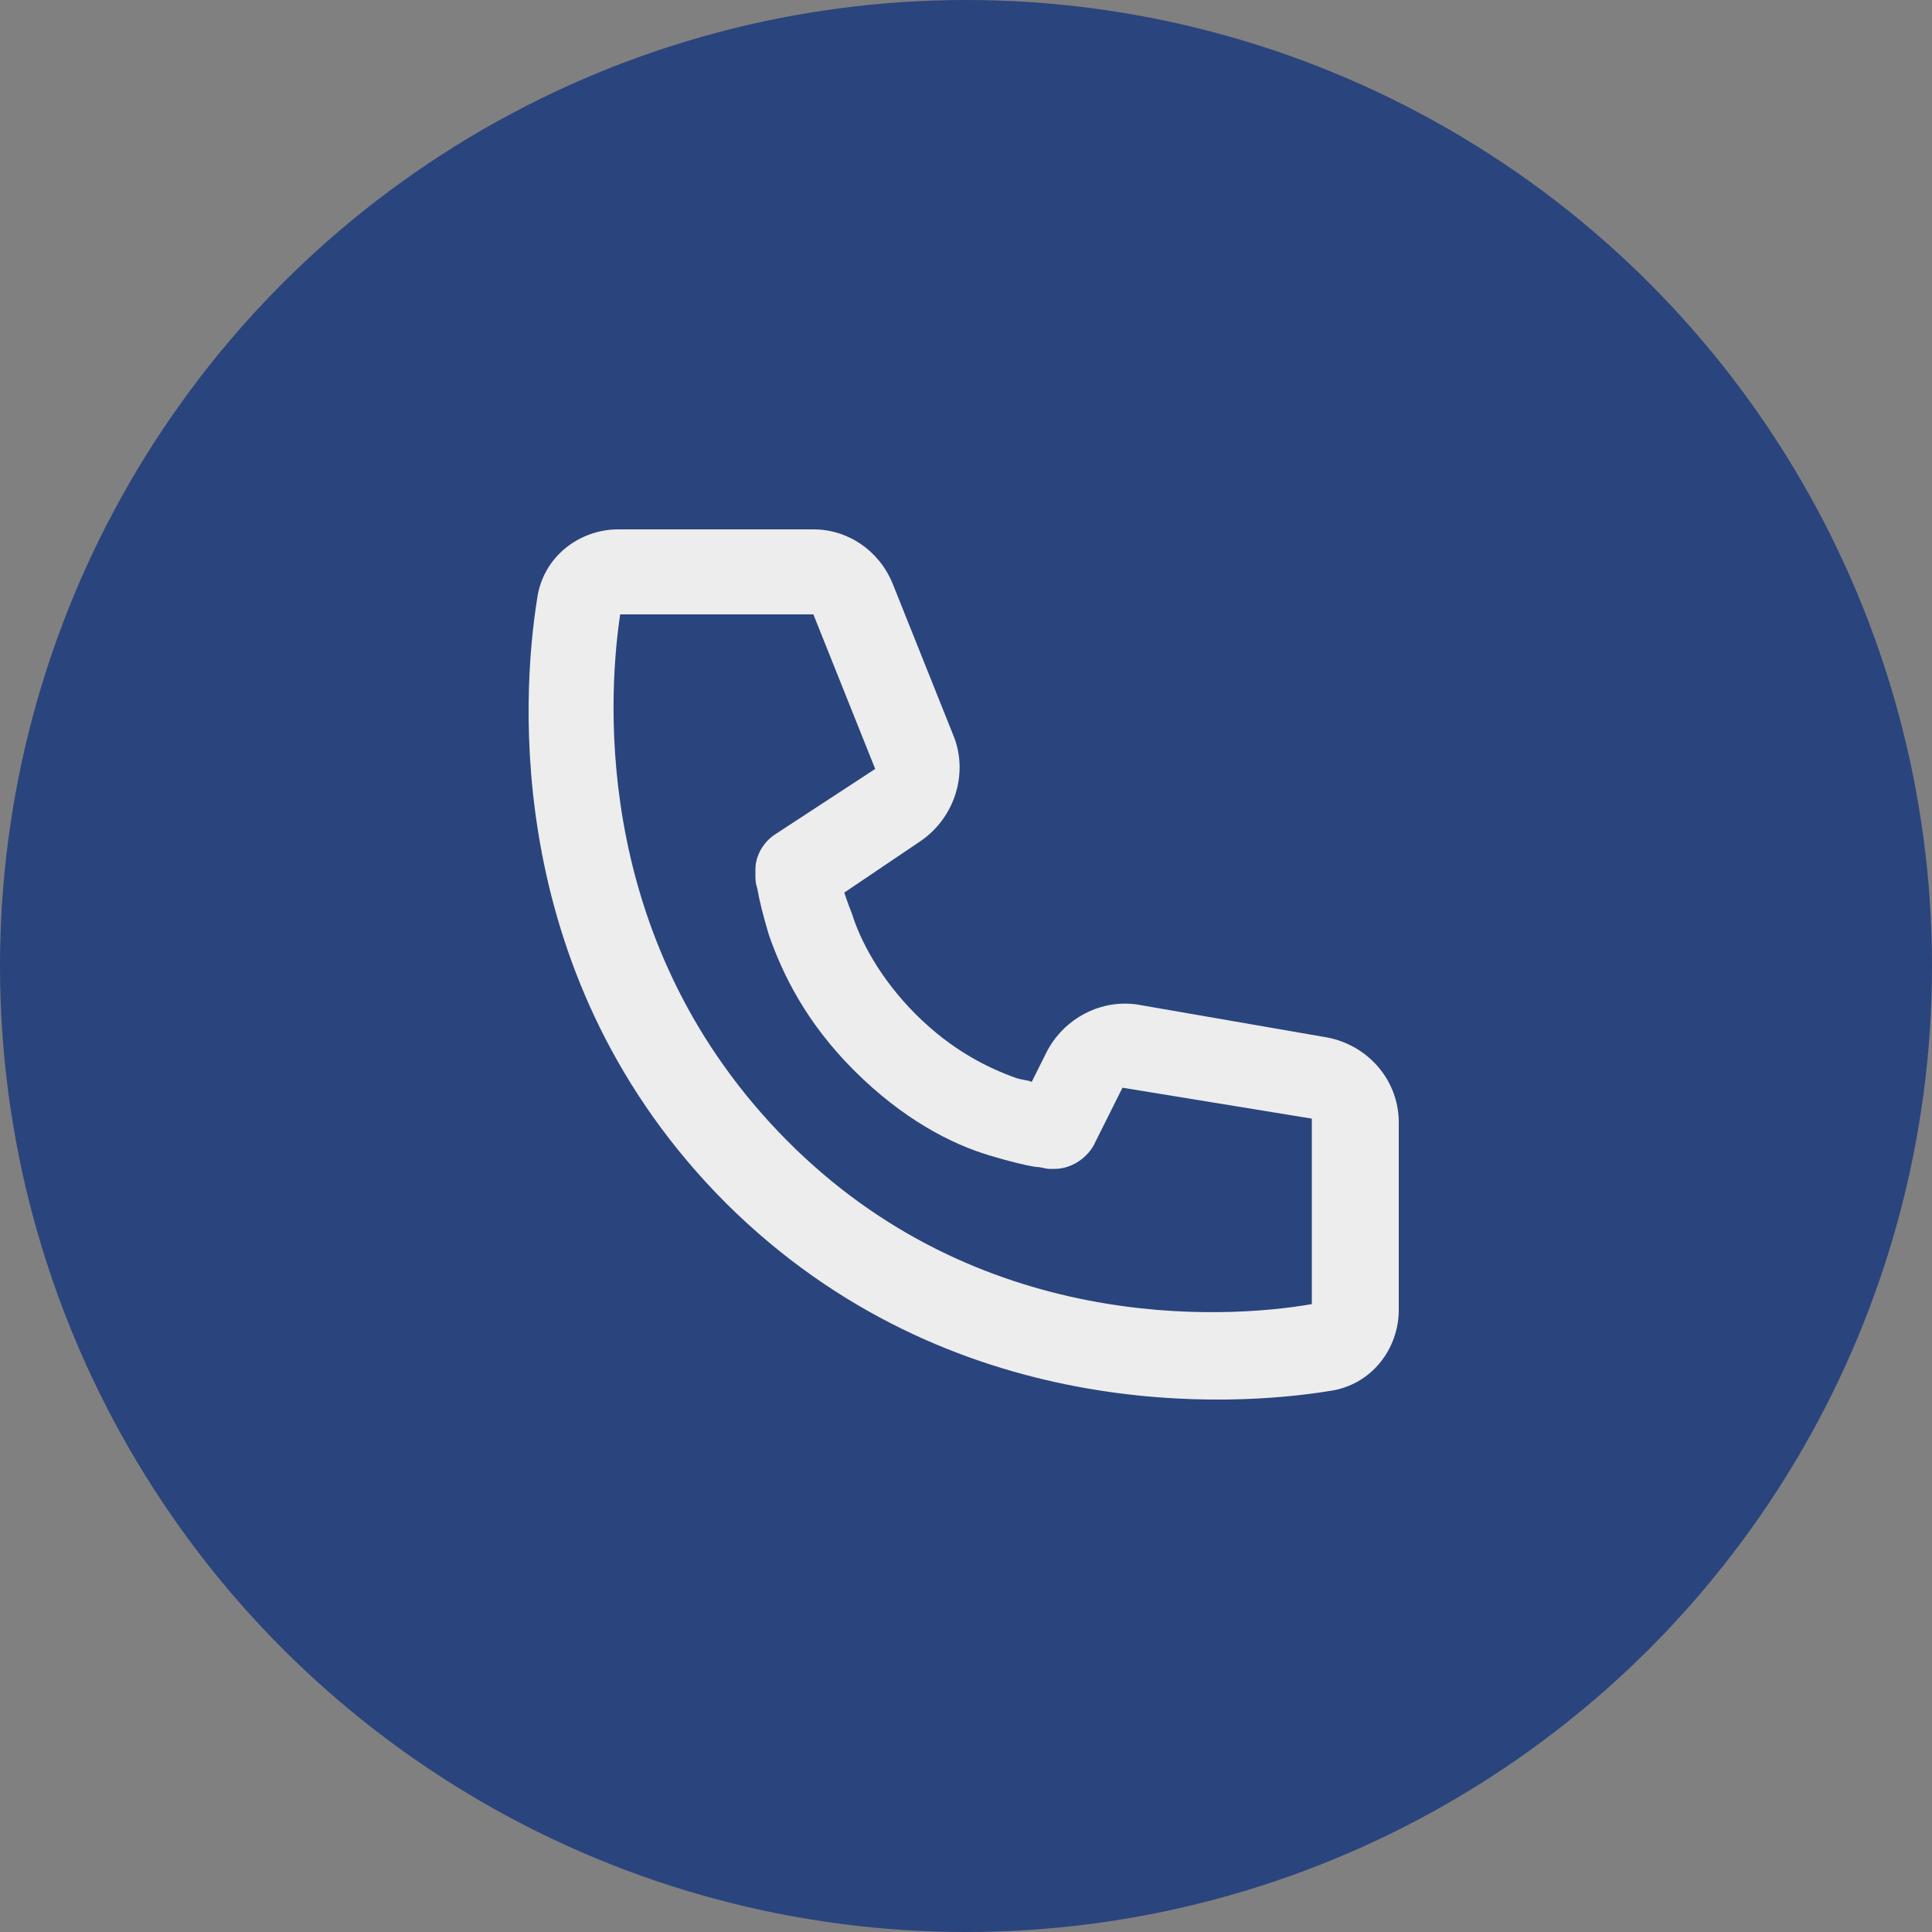 <?xml version="1.0" encoding="utf-8"?>
<svg xmlns="http://www.w3.org/2000/svg" xmlns:xlink="http://www.w3.org/1999/xlink" viewBox="0 0 100 100" ><rect x="0" y="0" width="100" height="100" fill="#808080" stroke="none"/><path fill="transparent" d="M88.7,100H11.3C5,100,0,95,0,88.7V11.3C0,5,5,0,11.3,0h77.5C95,0,100,5,100,11.3v77.5C100,95,95,100,88.7,100z"/><circle fill="#2a447d" cx="50" cy="50" r="50"/><path fill="#EDEDED" d="M32.1,31.8h10l3.2,8l-5.2,3.4c-0.6,0.4-1,1.1-1,1.8c0,0.2,0,0,0,0v0v0l0,0l0,0c0,0,0,0,0,0.1c0,0.1,0,0.1,0,0.2c0,0.2,0,0.4,0.1,0.7c0.1,0.6,0.3,1.4,0.6,2.4c0.7,2,1.9,4.5,4.4,7s5,3.8,7,4.4c1,0.3,1.8,0.5,2.4,0.6c0.3,0,0.5,0.1,0.7,0.1c0.1,0,0.2,0,0.2,0c0,0,0.1,0,0.1,0l0,0l0,0h0h0c0,0,0.2,0,0,0c0.8,0,1.6-0.5,2-1.2l1.5-3l9.8,1.6v9.6C63.3,68.3,50.6,69,40.7,59S31.4,36.5,32.1,31.8z M43.7,46.2l4-2.7c1.7-1.2,2.4-3.4,1.7-5.3l-3.2-8c-0.7-1.7-2.3-2.8-4.1-2.8H32c-2,0-3.9,1.4-4.2,3.6c-0.8,5-1.8,19.7,9.8,31.3C49.2,73.8,63.9,72.8,68.8,72c2.2-0.3,3.6-2.2,3.6-4.2v-9.7c0-2.2-1.6-4-3.7-4.4L58.9,52c-1.9-0.3-3.8,0.7-4.7,2.4L53.4,56c-0.2-0.1-0.5-0.1-0.8-0.2c-1.4-0.5-3.3-1.4-5.2-3.3c-1.9-1.9-2.9-3.9-3.3-5.2C43.9,46.8,43.8,46.5,43.7,46.2z"/></svg>